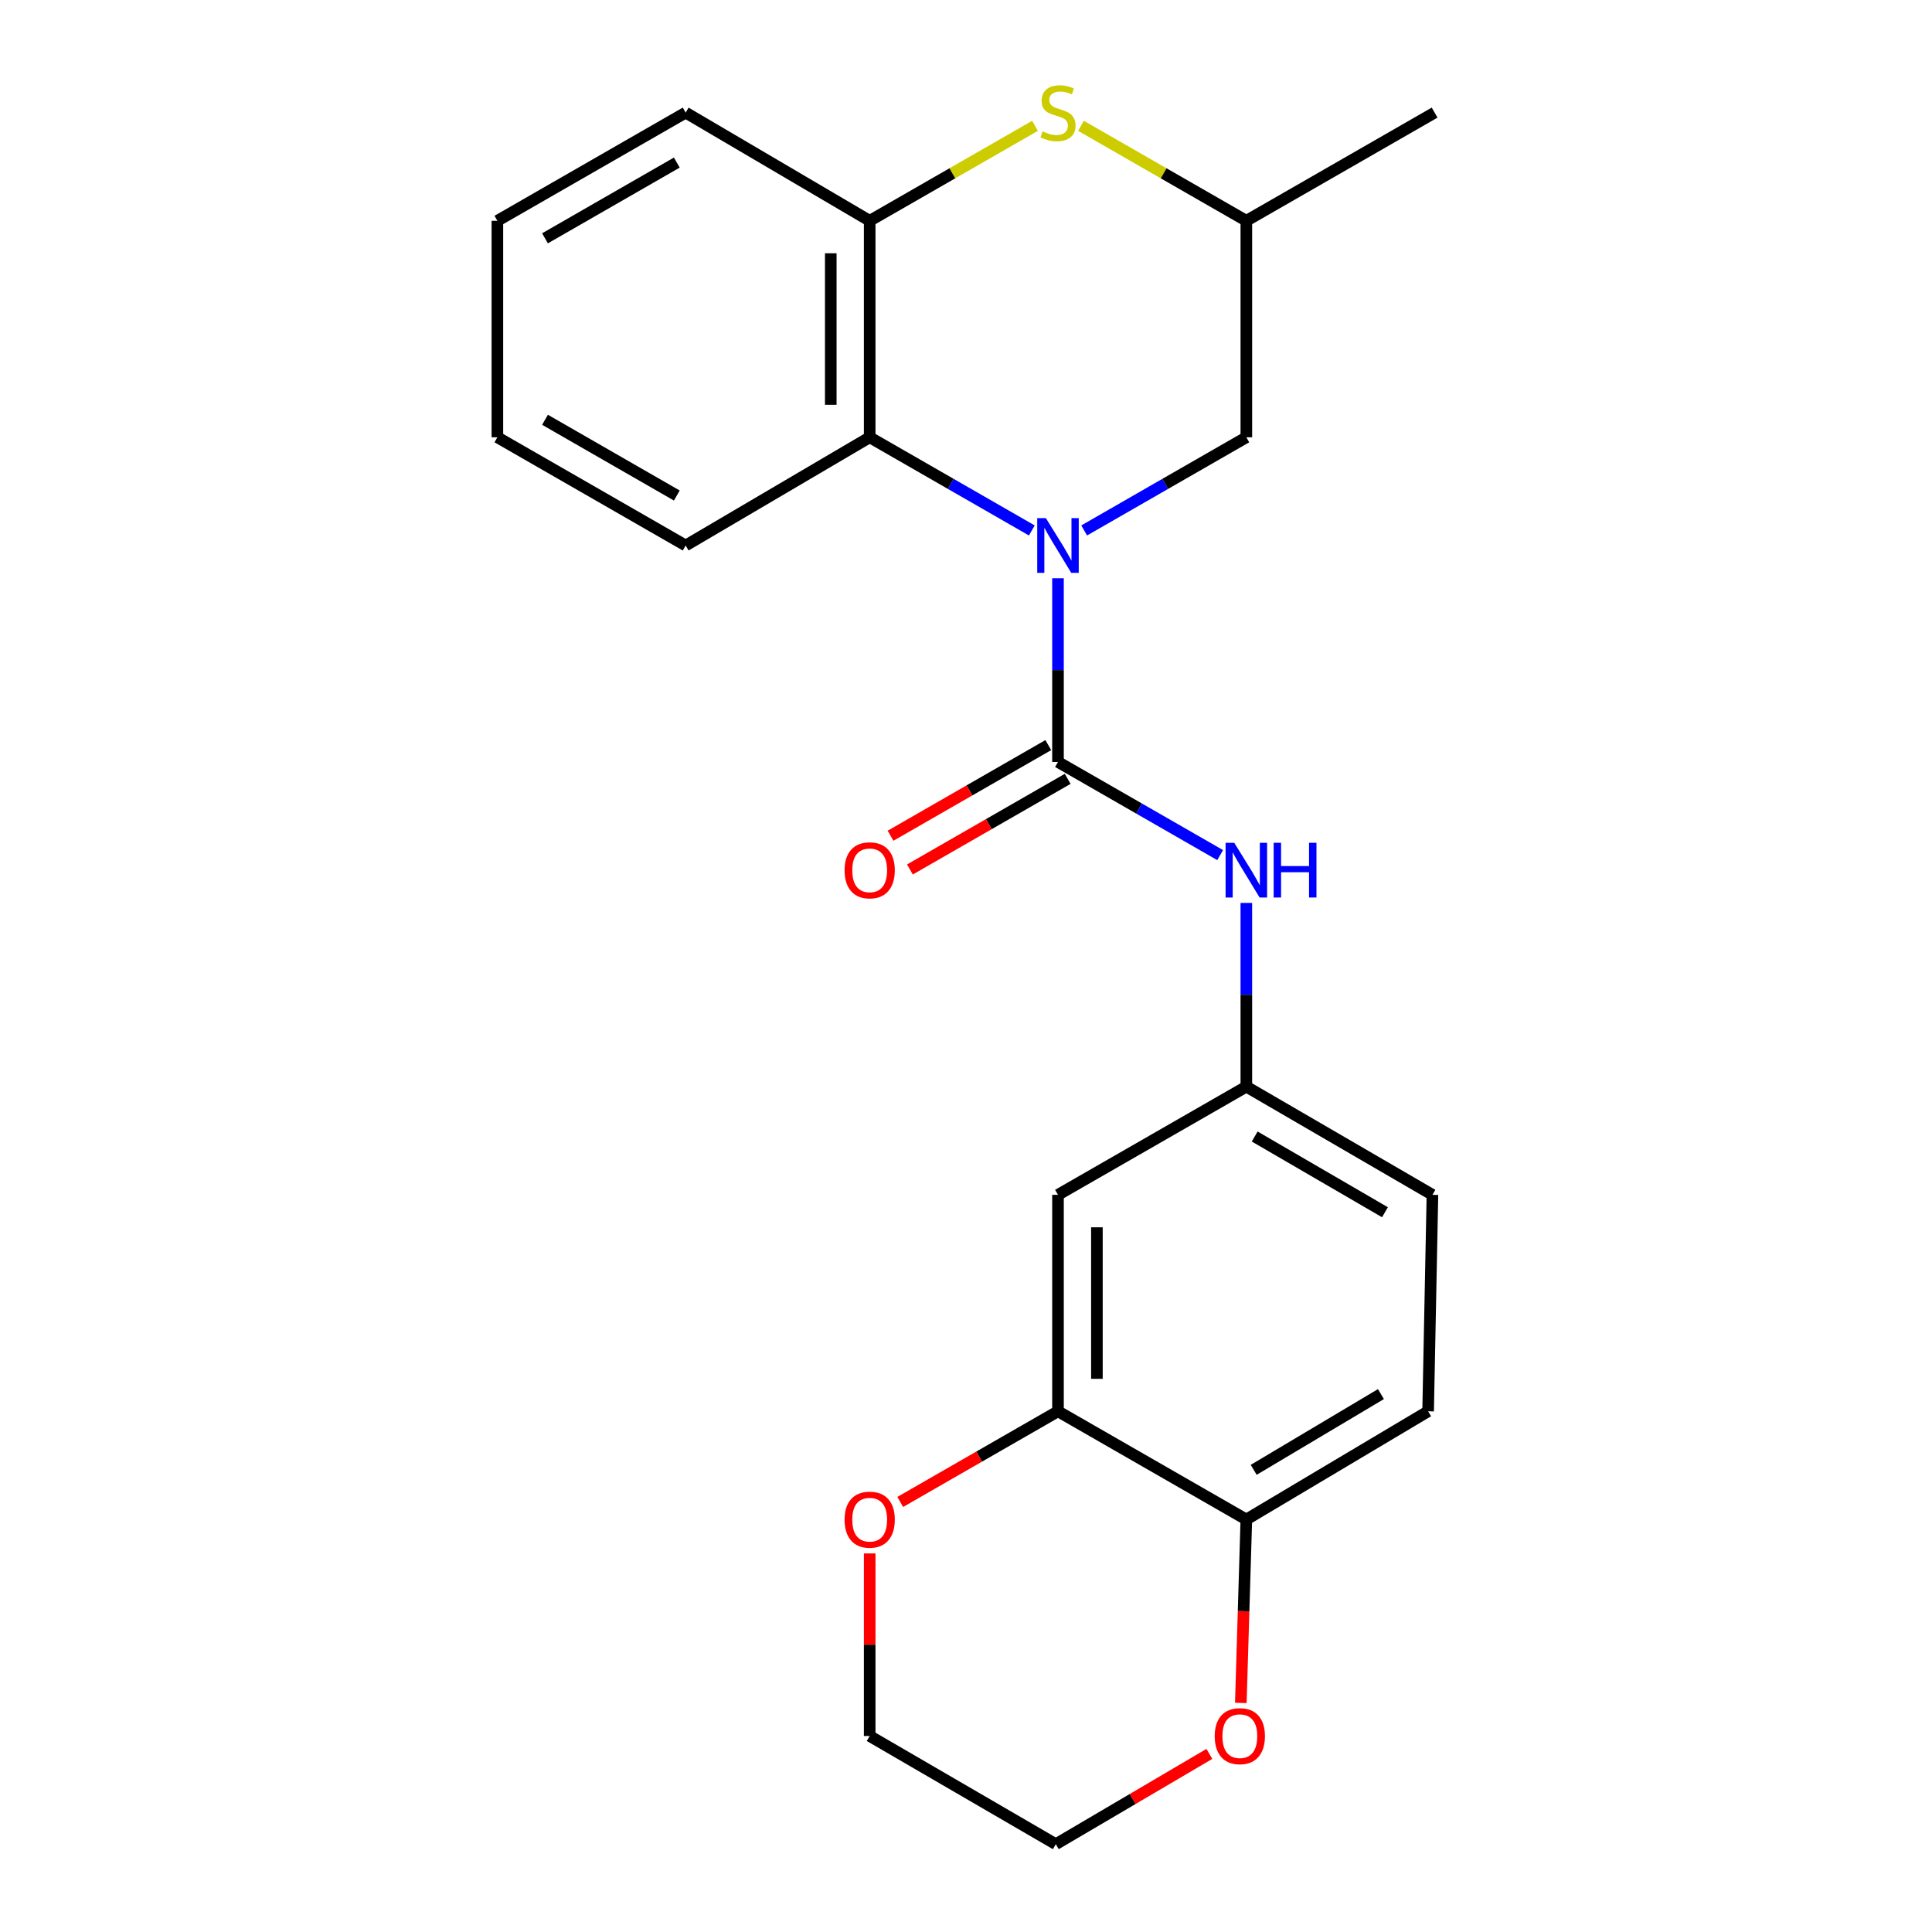 <?xml version='1.0' encoding='iso-8859-1'?>
<svg version='1.1' baseProfile='full'
              xmlns='http://www.w3.org/2000/svg'
                      xmlns:rdkit='http://www.rdkit.org/xml'
                      xmlns:xlink='http://www.w3.org/1999/xlink'
                  xml:space='preserve'
width='1000px' height='1000px' viewBox='0 0 1000 1000'>
<!-- END OF HEADER -->
<rect style='opacity:1.0;fill:#FFFFFF;stroke:none' width='1000' height='1000' x='0' y='0'> </rect>
<path class='bond-0' d='M 547.614,299.308 L 547.614,346.851' style='fill:none;fill-rule:evenodd;stroke:#0000FF;stroke-width:6px;stroke-linecap:butt;stroke-linejoin:miter;stroke-opacity:1' />
<path class='bond-0' d='M 547.614,346.851 L 547.614,394.393' style='fill:none;fill-rule:evenodd;stroke:#000000;stroke-width:6px;stroke-linecap:butt;stroke-linejoin:miter;stroke-opacity:1' />
<path class='bond-1' d='M 534.063,274.561 L 492.106,250.451' style='fill:none;fill-rule:evenodd;stroke:#0000FF;stroke-width:6px;stroke-linecap:butt;stroke-linejoin:miter;stroke-opacity:1' />
<path class='bond-1' d='M 492.106,250.451 L 450.148,226.341' style='fill:none;fill-rule:evenodd;stroke:#000000;stroke-width:6px;stroke-linecap:butt;stroke-linejoin:miter;stroke-opacity:1' />
<path class='bond-6' d='M 561.164,274.562 L 603.133,250.451' style='fill:none;fill-rule:evenodd;stroke:#0000FF;stroke-width:6px;stroke-linecap:butt;stroke-linejoin:miter;stroke-opacity:1' />
<path class='bond-6' d='M 603.133,250.451 L 645.102,226.341' style='fill:none;fill-rule:evenodd;stroke:#000000;stroke-width:6px;stroke-linecap:butt;stroke-linejoin:miter;stroke-opacity:1' />
<path class='bond-4' d='M 547.614,394.393 L 589.582,418.499' style='fill:none;fill-rule:evenodd;stroke:#000000;stroke-width:6px;stroke-linecap:butt;stroke-linejoin:miter;stroke-opacity:1' />
<path class='bond-4' d='M 589.582,418.499 L 631.551,442.605' style='fill:none;fill-rule:evenodd;stroke:#0000FF;stroke-width:6px;stroke-linecap:butt;stroke-linejoin:miter;stroke-opacity:1' />
<path class='bond-9' d='M 542.597,385.661 L 501.769,409.117' style='fill:none;fill-rule:evenodd;stroke:#000000;stroke-width:6px;stroke-linecap:butt;stroke-linejoin:miter;stroke-opacity:1' />
<path class='bond-9' d='M 501.769,409.117 L 460.941,432.573' style='fill:none;fill-rule:evenodd;stroke:#FF0000;stroke-width:6px;stroke-linecap:butt;stroke-linejoin:miter;stroke-opacity:1' />
<path class='bond-9' d='M 552.631,403.126 L 511.803,426.582' style='fill:none;fill-rule:evenodd;stroke:#000000;stroke-width:6px;stroke-linecap:butt;stroke-linejoin:miter;stroke-opacity:1' />
<path class='bond-9' d='M 511.803,426.582 L 470.975,450.038' style='fill:none;fill-rule:evenodd;stroke:#FF0000;stroke-width:6px;stroke-linecap:butt;stroke-linejoin:miter;stroke-opacity:1' />
<path class='bond-3' d='M 450.148,226.341 L 450.148,114.283' style='fill:none;fill-rule:evenodd;stroke:#000000;stroke-width:6px;stroke-linecap:butt;stroke-linejoin:miter;stroke-opacity:1' />
<path class='bond-3' d='M 430.006,209.532 L 430.006,131.092' style='fill:none;fill-rule:evenodd;stroke:#000000;stroke-width:6px;stroke-linecap:butt;stroke-linejoin:miter;stroke-opacity:1' />
<path class='bond-16' d='M 450.148,226.341 L 354.898,282.347' style='fill:none;fill-rule:evenodd;stroke:#000000;stroke-width:6px;stroke-linecap:butt;stroke-linejoin:miter;stroke-opacity:1' />
<path class='bond-2' d='M 559.504,65.118 L 602.303,89.701' style='fill:none;fill-rule:evenodd;stroke:#CCCC00;stroke-width:6px;stroke-linecap:butt;stroke-linejoin:miter;stroke-opacity:1' />
<path class='bond-2' d='M 602.303,89.701 L 645.102,114.283' style='fill:none;fill-rule:evenodd;stroke:#000000;stroke-width:6px;stroke-linecap:butt;stroke-linejoin:miter;stroke-opacity:1' />
<path class='bond-23' d='M 535.724,65.119 L 492.936,89.701' style='fill:none;fill-rule:evenodd;stroke:#CCCC00;stroke-width:6px;stroke-linecap:butt;stroke-linejoin:miter;stroke-opacity:1' />
<path class='bond-23' d='M 492.936,89.701 L 450.148,114.283' style='fill:none;fill-rule:evenodd;stroke:#000000;stroke-width:6px;stroke-linecap:butt;stroke-linejoin:miter;stroke-opacity:1' />
<path class='bond-17' d='M 450.148,114.283 L 354.898,58.288' style='fill:none;fill-rule:evenodd;stroke:#000000;stroke-width:6px;stroke-linecap:butt;stroke-linejoin:miter;stroke-opacity:1' />
<path class='bond-10' d='M 645.102,467.35 L 645.102,514.898' style='fill:none;fill-rule:evenodd;stroke:#0000FF;stroke-width:6px;stroke-linecap:butt;stroke-linejoin:miter;stroke-opacity:1' />
<path class='bond-10' d='M 645.102,514.898 L 645.102,562.446' style='fill:none;fill-rule:evenodd;stroke:#000000;stroke-width:6px;stroke-linecap:butt;stroke-linejoin:miter;stroke-opacity:1' />
<path class='bond-5' d='M 547.614,730.487 L 547.614,618.441' style='fill:none;fill-rule:evenodd;stroke:#000000;stroke-width:6px;stroke-linecap:butt;stroke-linejoin:miter;stroke-opacity:1' />
<path class='bond-5' d='M 567.756,713.68 L 567.756,635.248' style='fill:none;fill-rule:evenodd;stroke:#000000;stroke-width:6px;stroke-linecap:butt;stroke-linejoin:miter;stroke-opacity:1' />
<path class='bond-12' d='M 547.614,730.487 L 506.786,753.947' style='fill:none;fill-rule:evenodd;stroke:#000000;stroke-width:6px;stroke-linecap:butt;stroke-linejoin:miter;stroke-opacity:1' />
<path class='bond-12' d='M 506.786,753.947 L 465.959,777.408' style='fill:none;fill-rule:evenodd;stroke:#FF0000;stroke-width:6px;stroke-linecap:butt;stroke-linejoin:miter;stroke-opacity:1' />
<path class='bond-25' d='M 547.614,730.487 L 645.102,786.493' style='fill:none;fill-rule:evenodd;stroke:#000000;stroke-width:6px;stroke-linecap:butt;stroke-linejoin:miter;stroke-opacity:1' />
<path class='bond-11' d='M 645.102,226.341 L 645.102,114.283' style='fill:none;fill-rule:evenodd;stroke:#000000;stroke-width:6px;stroke-linecap:butt;stroke-linejoin:miter;stroke-opacity:1' />
<path class='bond-7' d='M 547.614,618.441 L 645.102,562.446' style='fill:none;fill-rule:evenodd;stroke:#000000;stroke-width:6px;stroke-linecap:butt;stroke-linejoin:miter;stroke-opacity:1' />
<path class='bond-8' d='M 645.102,786.493 L 739.188,730.487' style='fill:none;fill-rule:evenodd;stroke:#000000;stroke-width:6px;stroke-linecap:butt;stroke-linejoin:miter;stroke-opacity:1' />
<path class='bond-8' d='M 648.912,760.784 L 714.772,721.58' style='fill:none;fill-rule:evenodd;stroke:#000000;stroke-width:6px;stroke-linecap:butt;stroke-linejoin:miter;stroke-opacity:1' />
<path class='bond-13' d='M 645.102,786.493 L 643.675,833.96' style='fill:none;fill-rule:evenodd;stroke:#000000;stroke-width:6px;stroke-linecap:butt;stroke-linejoin:miter;stroke-opacity:1' />
<path class='bond-13' d='M 643.675,833.96 L 642.248,881.428' style='fill:none;fill-rule:evenodd;stroke:#FF0000;stroke-width:6px;stroke-linecap:butt;stroke-linejoin:miter;stroke-opacity:1' />
<path class='bond-15' d='M 645.102,562.446 L 741.426,618.441' style='fill:none;fill-rule:evenodd;stroke:#000000;stroke-width:6px;stroke-linecap:butt;stroke-linejoin:miter;stroke-opacity:1' />
<path class='bond-15' d='M 649.427,588.258 L 716.854,627.455' style='fill:none;fill-rule:evenodd;stroke:#000000;stroke-width:6px;stroke-linecap:butt;stroke-linejoin:miter;stroke-opacity:1' />
<path class='bond-20' d='M 645.102,114.283 L 742.556,58.288' style='fill:none;fill-rule:evenodd;stroke:#000000;stroke-width:6px;stroke-linecap:butt;stroke-linejoin:miter;stroke-opacity:1' />
<path class='bond-18' d='M 450.148,804.054 L 450.148,851.302' style='fill:none;fill-rule:evenodd;stroke:#FF0000;stroke-width:6px;stroke-linecap:butt;stroke-linejoin:miter;stroke-opacity:1' />
<path class='bond-18' d='M 450.148,851.302 L 450.148,898.55' style='fill:none;fill-rule:evenodd;stroke:#000000;stroke-width:6px;stroke-linecap:butt;stroke-linejoin:miter;stroke-opacity:1' />
<path class='bond-19' d='M 625.971,907.817 L 586.227,931.181' style='fill:none;fill-rule:evenodd;stroke:#FF0000;stroke-width:6px;stroke-linecap:butt;stroke-linejoin:miter;stroke-opacity:1' />
<path class='bond-19' d='M 586.227,931.181 L 546.484,954.545' style='fill:none;fill-rule:evenodd;stroke:#000000;stroke-width:6px;stroke-linecap:butt;stroke-linejoin:miter;stroke-opacity:1' />
<path class='bond-14' d='M 739.188,730.487 L 741.426,618.441' style='fill:none;fill-rule:evenodd;stroke:#000000;stroke-width:6px;stroke-linecap:butt;stroke-linejoin:miter;stroke-opacity:1' />
<path class='bond-21' d='M 354.898,282.347 L 257.444,226.341' style='fill:none;fill-rule:evenodd;stroke:#000000;stroke-width:6px;stroke-linecap:butt;stroke-linejoin:miter;stroke-opacity:1' />
<path class='bond-21' d='M 350.317,256.482 L 282.099,217.278' style='fill:none;fill-rule:evenodd;stroke:#000000;stroke-width:6px;stroke-linecap:butt;stroke-linejoin:miter;stroke-opacity:1' />
<path class='bond-24' d='M 354.898,58.288 L 257.444,114.283' style='fill:none;fill-rule:evenodd;stroke:#000000;stroke-width:6px;stroke-linecap:butt;stroke-linejoin:miter;stroke-opacity:1' />
<path class='bond-24' d='M 350.315,84.152 L 282.097,123.349' style='fill:none;fill-rule:evenodd;stroke:#000000;stroke-width:6px;stroke-linecap:butt;stroke-linejoin:miter;stroke-opacity:1' />
<path class='bond-26' d='M 450.148,898.55 L 546.484,954.545' style='fill:none;fill-rule:evenodd;stroke:#000000;stroke-width:6px;stroke-linecap:butt;stroke-linejoin:miter;stroke-opacity:1' />
<path class='bond-22' d='M 257.444,226.341 L 257.444,114.283' style='fill:none;fill-rule:evenodd;stroke:#000000;stroke-width:6px;stroke-linecap:butt;stroke-linejoin:miter;stroke-opacity:1' />
<path  class='atom-0' d='M 541.354 268.187
L 550.634 283.187
Q 551.554 284.667, 553.034 287.347
Q 554.514 290.027, 554.594 290.187
L 554.594 268.187
L 558.354 268.187
L 558.354 296.507
L 554.474 296.507
L 544.514 280.107
Q 543.354 278.187, 542.114 275.987
Q 540.914 273.787, 540.554 273.107
L 540.554 296.507
L 536.874 296.507
L 536.874 268.187
L 541.354 268.187
' fill='#0000FF'/>
<path  class='atom-3' d='M 539.614 68.008
Q 539.934 68.128, 541.254 68.688
Q 542.574 69.248, 544.014 69.608
Q 545.494 69.928, 546.934 69.928
Q 549.614 69.928, 551.174 68.648
Q 552.734 67.328, 552.734 65.048
Q 552.734 63.488, 551.934 62.528
Q 551.174 61.568, 549.974 61.048
Q 548.774 60.528, 546.774 59.928
Q 544.254 59.168, 542.734 58.448
Q 541.254 57.728, 540.174 56.208
Q 539.134 54.688, 539.134 52.128
Q 539.134 48.568, 541.534 46.368
Q 543.974 44.168, 548.774 44.168
Q 552.054 44.168, 555.774 45.728
L 554.854 48.808
Q 551.454 47.408, 548.894 47.408
Q 546.134 47.408, 544.614 48.568
Q 543.094 49.688, 543.134 51.648
Q 543.134 53.168, 543.894 54.088
Q 544.694 55.008, 545.814 55.528
Q 546.974 56.048, 548.894 56.648
Q 551.454 57.448, 552.974 58.248
Q 554.494 59.048, 555.574 60.688
Q 556.694 62.288, 556.694 65.048
Q 556.694 68.968, 554.054 71.088
Q 551.454 73.168, 547.094 73.168
Q 544.574 73.168, 542.654 72.608
Q 540.774 72.088, 538.534 71.168
L 539.614 68.008
' fill='#CCCC00'/>
<path  class='atom-5' d='M 638.842 436.228
L 648.122 451.228
Q 649.042 452.708, 650.522 455.388
Q 652.002 458.068, 652.082 458.228
L 652.082 436.228
L 655.842 436.228
L 655.842 464.548
L 651.962 464.548
L 642.002 448.148
Q 640.842 446.228, 639.602 444.028
Q 638.402 441.828, 638.042 441.148
L 638.042 464.548
L 634.362 464.548
L 634.362 436.228
L 638.842 436.228
' fill='#0000FF'/>
<path  class='atom-5' d='M 659.242 436.228
L 663.082 436.228
L 663.082 448.268
L 677.562 448.268
L 677.562 436.228
L 681.402 436.228
L 681.402 464.548
L 677.562 464.548
L 677.562 451.468
L 663.082 451.468
L 663.082 464.548
L 659.242 464.548
L 659.242 436.228
' fill='#0000FF'/>
<path  class='atom-10' d='M 437.148 450.468
Q 437.148 443.668, 440.508 439.868
Q 443.868 436.068, 450.148 436.068
Q 456.428 436.068, 459.788 439.868
Q 463.148 443.668, 463.148 450.468
Q 463.148 457.348, 459.748 461.268
Q 456.348 465.148, 450.148 465.148
Q 443.908 465.148, 440.508 461.268
Q 437.148 457.388, 437.148 450.468
M 450.148 461.948
Q 454.468 461.948, 456.788 459.068
Q 459.148 456.148, 459.148 450.468
Q 459.148 444.908, 456.788 442.108
Q 454.468 439.268, 450.148 439.268
Q 445.828 439.268, 443.468 442.068
Q 441.148 444.868, 441.148 450.468
Q 441.148 456.188, 443.468 459.068
Q 445.828 461.948, 450.148 461.948
' fill='#FF0000'/>
<path  class='atom-13' d='M 437.148 786.573
Q 437.148 779.773, 440.508 775.973
Q 443.868 772.173, 450.148 772.173
Q 456.428 772.173, 459.788 775.973
Q 463.148 779.773, 463.148 786.573
Q 463.148 793.453, 459.748 797.373
Q 456.348 801.253, 450.148 801.253
Q 443.908 801.253, 440.508 797.373
Q 437.148 793.493, 437.148 786.573
M 450.148 798.053
Q 454.468 798.053, 456.788 795.173
Q 459.148 792.253, 459.148 786.573
Q 459.148 781.013, 456.788 778.213
Q 454.468 775.373, 450.148 775.373
Q 445.828 775.373, 443.468 778.173
Q 441.148 780.973, 441.148 786.573
Q 441.148 792.293, 443.468 795.173
Q 445.828 798.053, 450.148 798.053
' fill='#FF0000'/>
<path  class='atom-14' d='M 628.733 898.63
Q 628.733 891.83, 632.093 888.03
Q 635.453 884.23, 641.733 884.23
Q 648.013 884.23, 651.373 888.03
Q 654.733 891.83, 654.733 898.63
Q 654.733 905.51, 651.333 909.43
Q 647.933 913.31, 641.733 913.31
Q 635.493 913.31, 632.093 909.43
Q 628.733 905.55, 628.733 898.63
M 641.733 910.11
Q 646.053 910.11, 648.373 907.23
Q 650.733 904.31, 650.733 898.63
Q 650.733 893.07, 648.373 890.27
Q 646.053 887.43, 641.733 887.43
Q 637.413 887.43, 635.053 890.23
Q 632.733 893.03, 632.733 898.63
Q 632.733 904.35, 635.053 907.23
Q 637.413 910.11, 641.733 910.11
' fill='#FF0000'/>
</svg>
